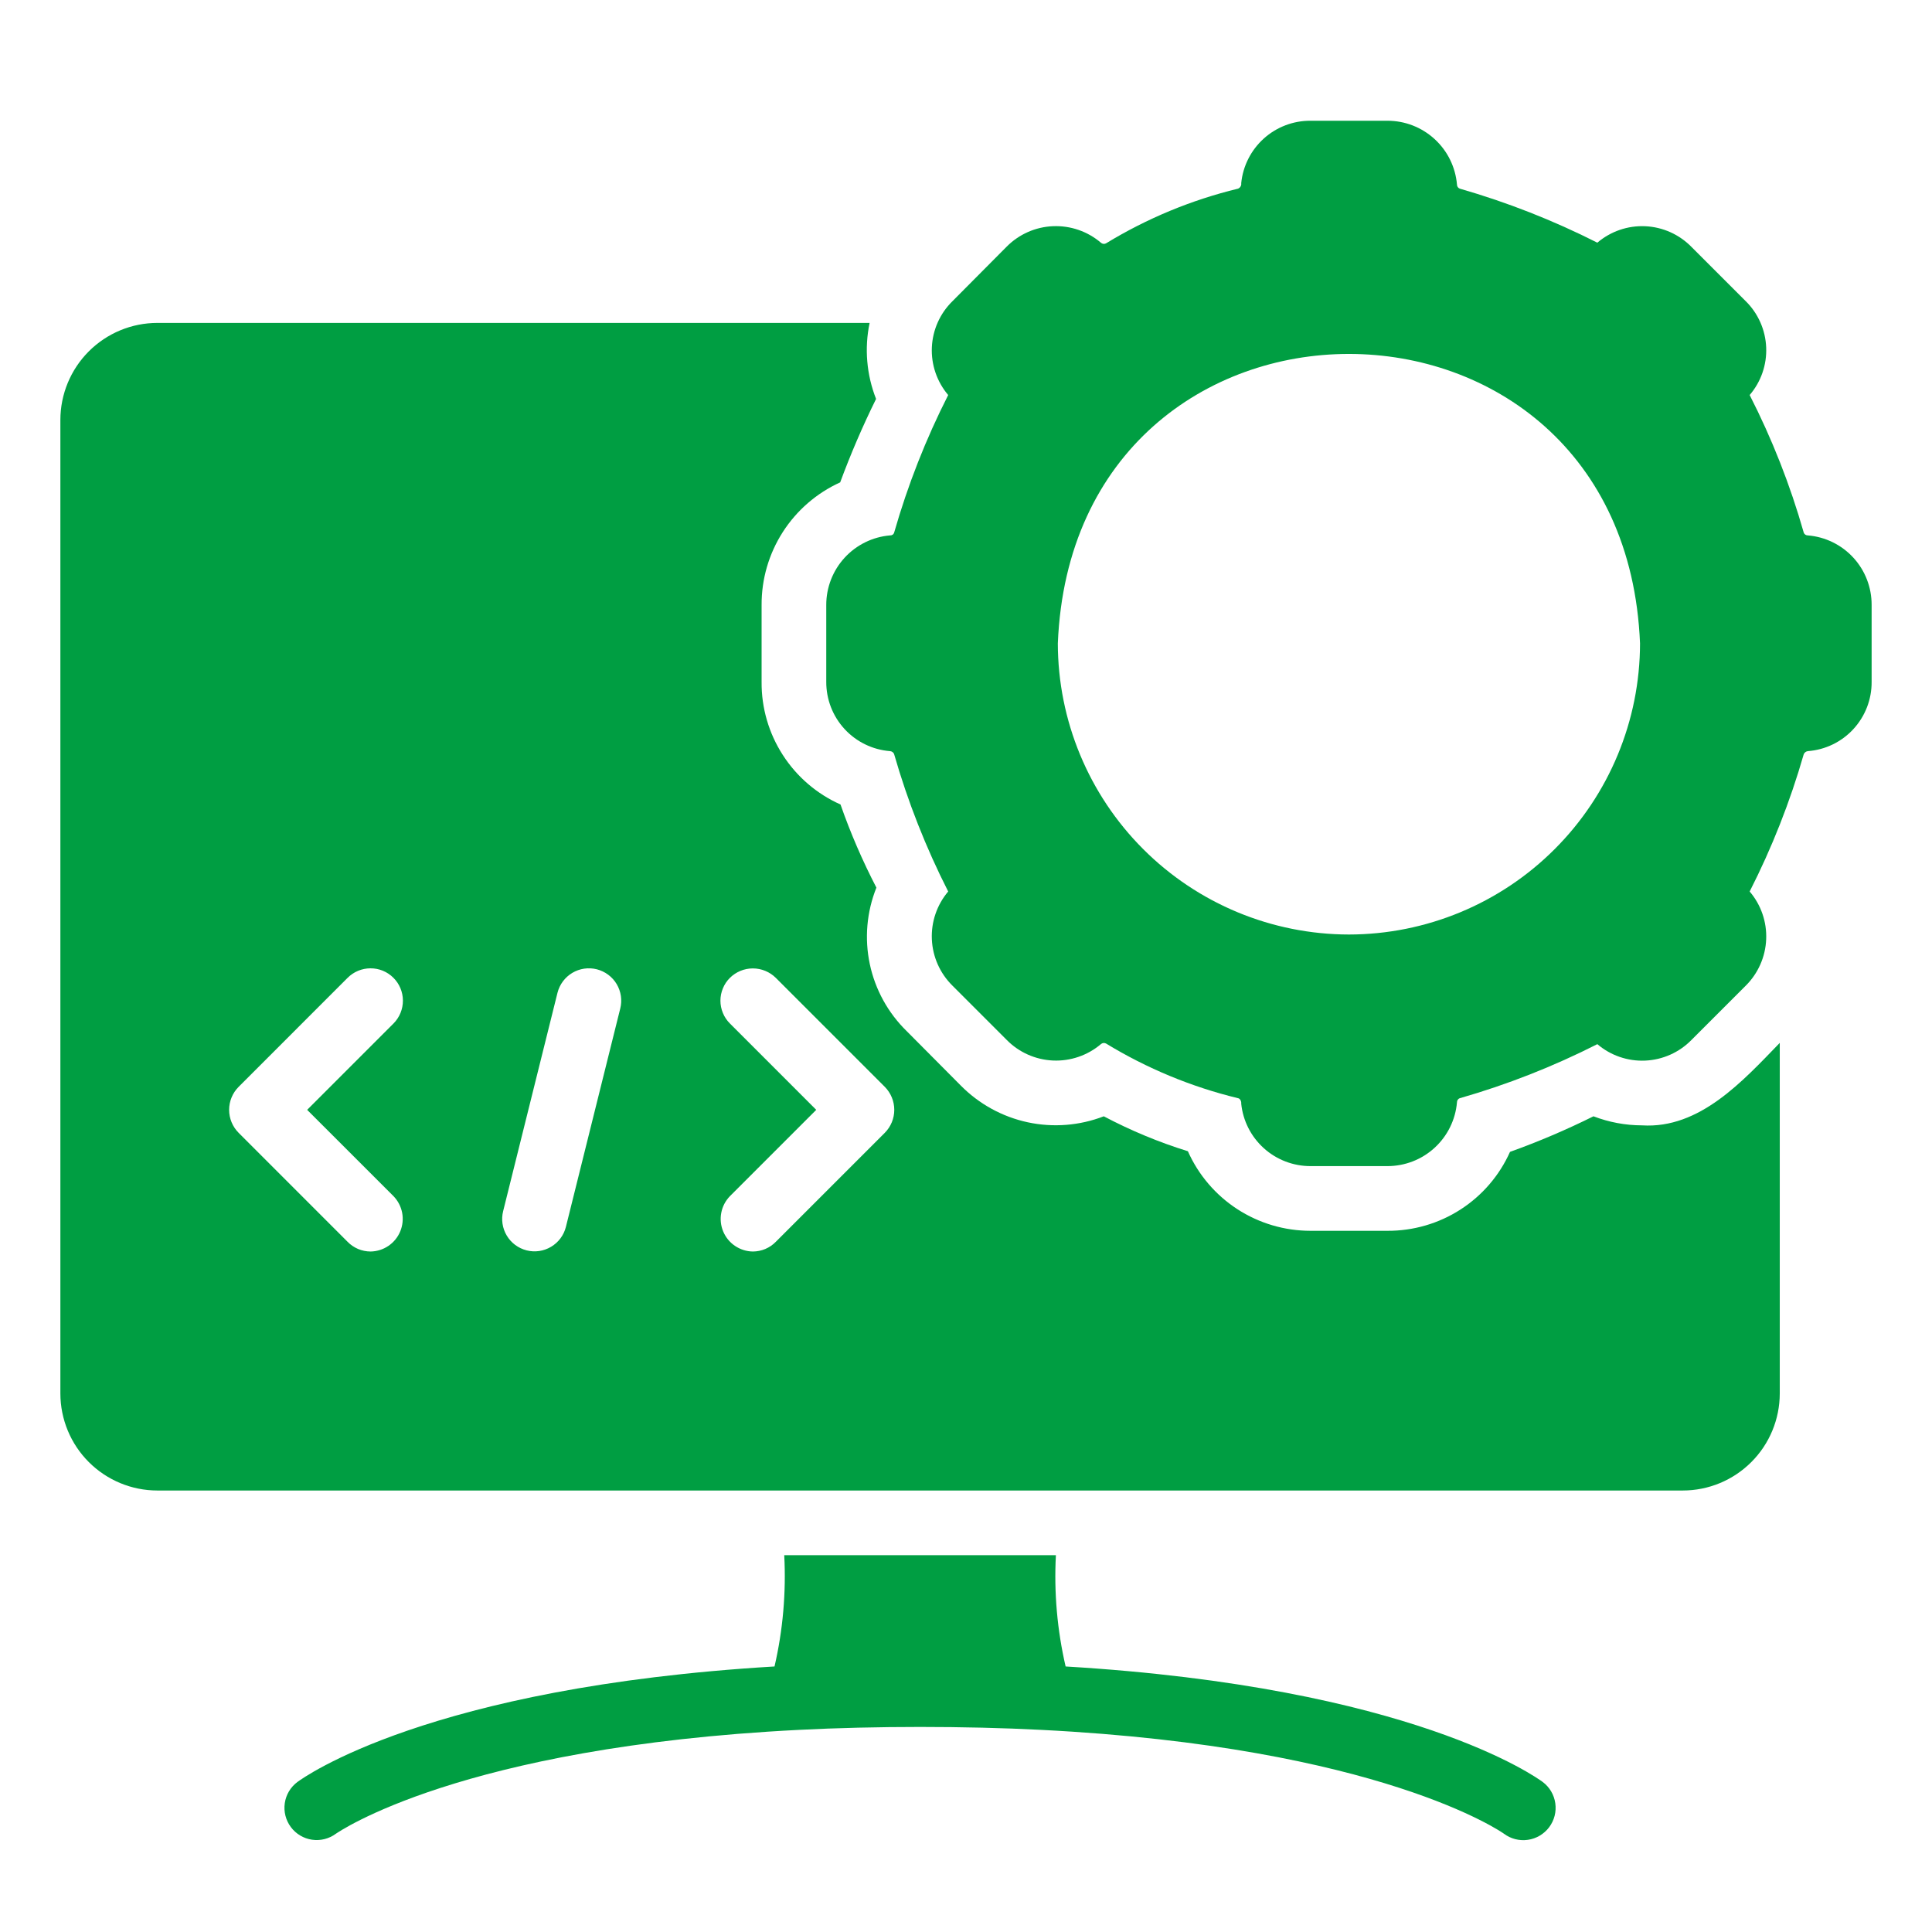 <svg width="64" height="64" viewBox="0 0 64 64" fill="none" xmlns="http://www.w3.org/2000/svg">
<path d="M54.393 37.279C53.843 37.278 53.299 37.176 52.786 36.979C51.888 37.425 50.965 37.819 50.021 38.157C49.671 38.94 49.1 39.604 48.379 40.068C47.658 40.532 46.818 40.776 45.961 40.772H43.411C42.551 40.772 41.711 40.523 40.99 40.056C40.269 39.588 39.699 38.921 39.35 38.136C38.388 37.838 37.455 37.45 36.564 36.979C35.761 37.289 34.886 37.358 34.044 37.177C33.203 36.996 32.433 36.573 31.828 35.961L30.039 34.161C29.419 33.557 28.992 32.782 28.813 31.936C28.634 31.089 28.71 30.207 29.032 29.404C28.571 28.515 28.173 27.595 27.843 26.65C27.059 26.301 26.395 25.731 25.931 25.009C25.466 24.288 25.222 23.447 25.229 22.59V20.04C25.225 19.184 25.469 18.346 25.931 17.625C26.393 16.905 27.053 16.333 27.832 15.979C28.18 15.037 28.577 14.114 29.021 13.215C28.706 12.414 28.631 11.539 28.807 10.697H5.214C4.362 10.697 3.545 11.036 2.942 11.639C2.339 12.242 2.001 13.059 2 13.911V46.161C2.001 47.013 2.339 47.831 2.942 48.433C3.545 49.036 4.362 49.375 5.214 49.375H55.743C56.595 49.375 57.412 49.036 58.015 48.433C58.618 47.831 58.956 47.013 58.957 46.161V34.547C57.736 35.806 56.307 37.4 54.393 37.279ZM13.036 39.625C13.183 39.777 13.282 39.968 13.322 40.175C13.361 40.383 13.339 40.597 13.258 40.792C13.177 40.987 13.041 41.154 12.866 41.272C12.692 41.39 12.486 41.455 12.275 41.458C12.133 41.457 11.993 41.429 11.862 41.374C11.732 41.318 11.613 41.238 11.514 41.136L7.904 37.525C7.703 37.323 7.59 37.05 7.59 36.765C7.59 36.48 7.703 36.206 7.904 36.004L11.514 32.393C11.715 32.191 11.987 32.078 12.271 32.077C12.556 32.075 12.829 32.188 13.03 32.388C13.232 32.588 13.346 32.86 13.347 33.145C13.348 33.429 13.236 33.702 13.036 33.904L10.175 36.765L13.036 39.625ZM20.546 33.411L18.746 40.643C18.677 40.919 18.5 41.156 18.256 41.301C18.012 41.447 17.72 41.49 17.445 41.42C17.169 41.35 16.932 41.174 16.787 40.93C16.641 40.686 16.598 40.394 16.668 40.118L18.468 32.886C18.538 32.61 18.714 32.374 18.958 32.228C19.202 32.082 19.494 32.04 19.77 32.109C20.045 32.179 20.282 32.355 20.428 32.599C20.573 32.843 20.616 33.135 20.546 33.411ZM29.311 37.525L25.7 41.136C25.601 41.238 25.483 41.318 25.352 41.374C25.221 41.429 25.081 41.457 24.939 41.458C24.728 41.455 24.523 41.39 24.348 41.272C24.173 41.154 24.037 40.987 23.956 40.792C23.875 40.597 23.853 40.383 23.893 40.175C23.932 39.968 24.032 39.777 24.179 39.625L27.039 36.765L24.179 33.904C24.079 33.805 24 33.687 23.947 33.557C23.893 33.428 23.865 33.289 23.865 33.149C23.865 33.008 23.893 32.869 23.947 32.74C24 32.61 24.079 32.492 24.179 32.393C24.381 32.193 24.654 32.08 24.939 32.08C25.224 32.08 25.498 32.193 25.7 32.393L29.311 36.004C29.511 36.206 29.624 36.48 29.624 36.765C29.624 37.05 29.511 37.323 29.311 37.525ZM35.3 55.204C35.021 53.996 34.912 52.756 34.978 51.518H25.979C26.044 52.756 25.936 53.996 25.657 55.204C14.171 55.89 10.046 58.89 9.854 59.029C9.626 59.198 9.475 59.45 9.434 59.731C9.393 60.011 9.465 60.296 9.634 60.523C9.803 60.751 10.056 60.902 10.336 60.943C10.616 60.984 10.901 60.912 11.129 60.743C11.182 60.711 15.221 57.872 26.471 57.304C28.955 57.175 32.002 57.175 34.486 57.304C45.736 57.872 49.775 60.711 49.818 60.743C50.045 60.914 50.331 60.987 50.612 60.947C50.894 60.907 51.147 60.756 51.318 60.529C51.488 60.302 51.562 60.016 51.521 59.734C51.481 59.453 51.331 59.199 51.103 59.029C50.911 58.89 46.786 55.89 35.3 55.204Z" fill="#009E42"/>
<path d="M59.889 17.736C59.858 17.737 59.828 17.728 59.803 17.711C59.778 17.693 59.759 17.668 59.75 17.639C59.303 16.067 58.703 14.542 57.96 13.086C58.336 12.648 58.531 12.083 58.507 11.507C58.483 10.93 58.242 10.384 57.832 9.979L56.032 8.179C55.626 7.765 55.079 7.52 54.5 7.494C53.922 7.468 53.355 7.663 52.914 8.039C51.456 7.301 49.931 6.702 48.36 6.25C48.331 6.24 48.307 6.221 48.289 6.196C48.272 6.171 48.263 6.141 48.264 6.111C48.214 5.534 47.95 4.997 47.523 4.607C47.097 4.216 46.539 3.999 45.96 4H43.41C42.839 3.997 42.288 4.208 41.864 4.59C41.44 4.973 41.173 5.5 41.117 6.068C41.123 6.106 41.115 6.144 41.095 6.177C41.076 6.21 41.046 6.236 41.01 6.25C39.468 6.624 37.994 7.235 36.639 8.061C36.612 8.076 36.581 8.082 36.55 8.078C36.519 8.074 36.49 8.06 36.468 8.039C36.027 7.664 35.462 7.469 34.883 7.493C34.305 7.516 33.758 7.758 33.35 8.168L31.55 9.979C31.138 10.383 30.895 10.928 30.869 11.505C30.843 12.081 31.037 12.646 31.41 13.086C30.67 14.543 30.071 16.068 29.621 17.639C29.613 17.669 29.594 17.695 29.569 17.713C29.543 17.73 29.513 17.738 29.482 17.736C28.905 17.785 28.369 18.05 27.978 18.476C27.587 18.903 27.37 19.461 27.371 20.039V22.589C27.369 23.167 27.585 23.725 27.977 24.15C28.368 24.575 28.906 24.837 29.482 24.882C29.513 24.884 29.543 24.895 29.568 24.914C29.593 24.933 29.612 24.959 29.621 24.989C30.072 26.557 30.671 28.078 31.41 29.532C31.036 29.974 30.843 30.54 30.869 31.118C30.895 31.697 31.138 32.243 31.55 32.65L33.35 34.45C33.756 34.862 34.303 35.105 34.881 35.131C35.459 35.157 36.026 34.963 36.468 34.589C36.49 34.569 36.519 34.555 36.55 34.551C36.581 34.548 36.612 34.553 36.639 34.568C37.994 35.394 39.468 36.005 41.01 36.379C41.077 36.387 41.127 36.481 41.117 36.561C41.175 37.128 41.442 37.654 41.866 38.036C42.289 38.418 42.84 38.629 43.41 38.629H45.96C46.539 38.629 47.097 38.413 47.523 38.022C47.95 37.631 48.214 37.094 48.264 36.518C48.263 36.487 48.272 36.457 48.289 36.432C48.306 36.407 48.331 36.388 48.36 36.379C49.932 35.928 51.456 35.329 52.914 34.589C53.355 34.965 53.922 35.16 54.5 35.134C55.079 35.108 55.626 34.864 56.032 34.45L57.832 32.65C58.242 32.242 58.483 31.694 58.507 31.116C58.531 30.538 58.336 29.973 57.96 29.532C58.7 28.078 59.299 26.557 59.75 24.989C59.761 24.96 59.779 24.935 59.804 24.916C59.829 24.897 59.858 24.885 59.889 24.882C60.466 24.838 61.005 24.578 61.396 24.152C61.788 23.726 62.004 23.168 62 22.589V20.039C62.002 19.46 61.787 18.901 61.395 18.474C61.004 18.047 60.466 17.784 59.889 17.736ZM44.685 30.957C42.129 30.954 39.678 29.937 37.871 28.129C36.063 26.322 35.046 23.871 35.042 21.314C35.565 8.526 53.807 8.53 54.328 21.314C54.325 23.871 53.308 26.322 51.5 28.129C49.693 29.937 47.242 30.954 44.685 30.957Z" fill="#009E42"/>
</svg>
